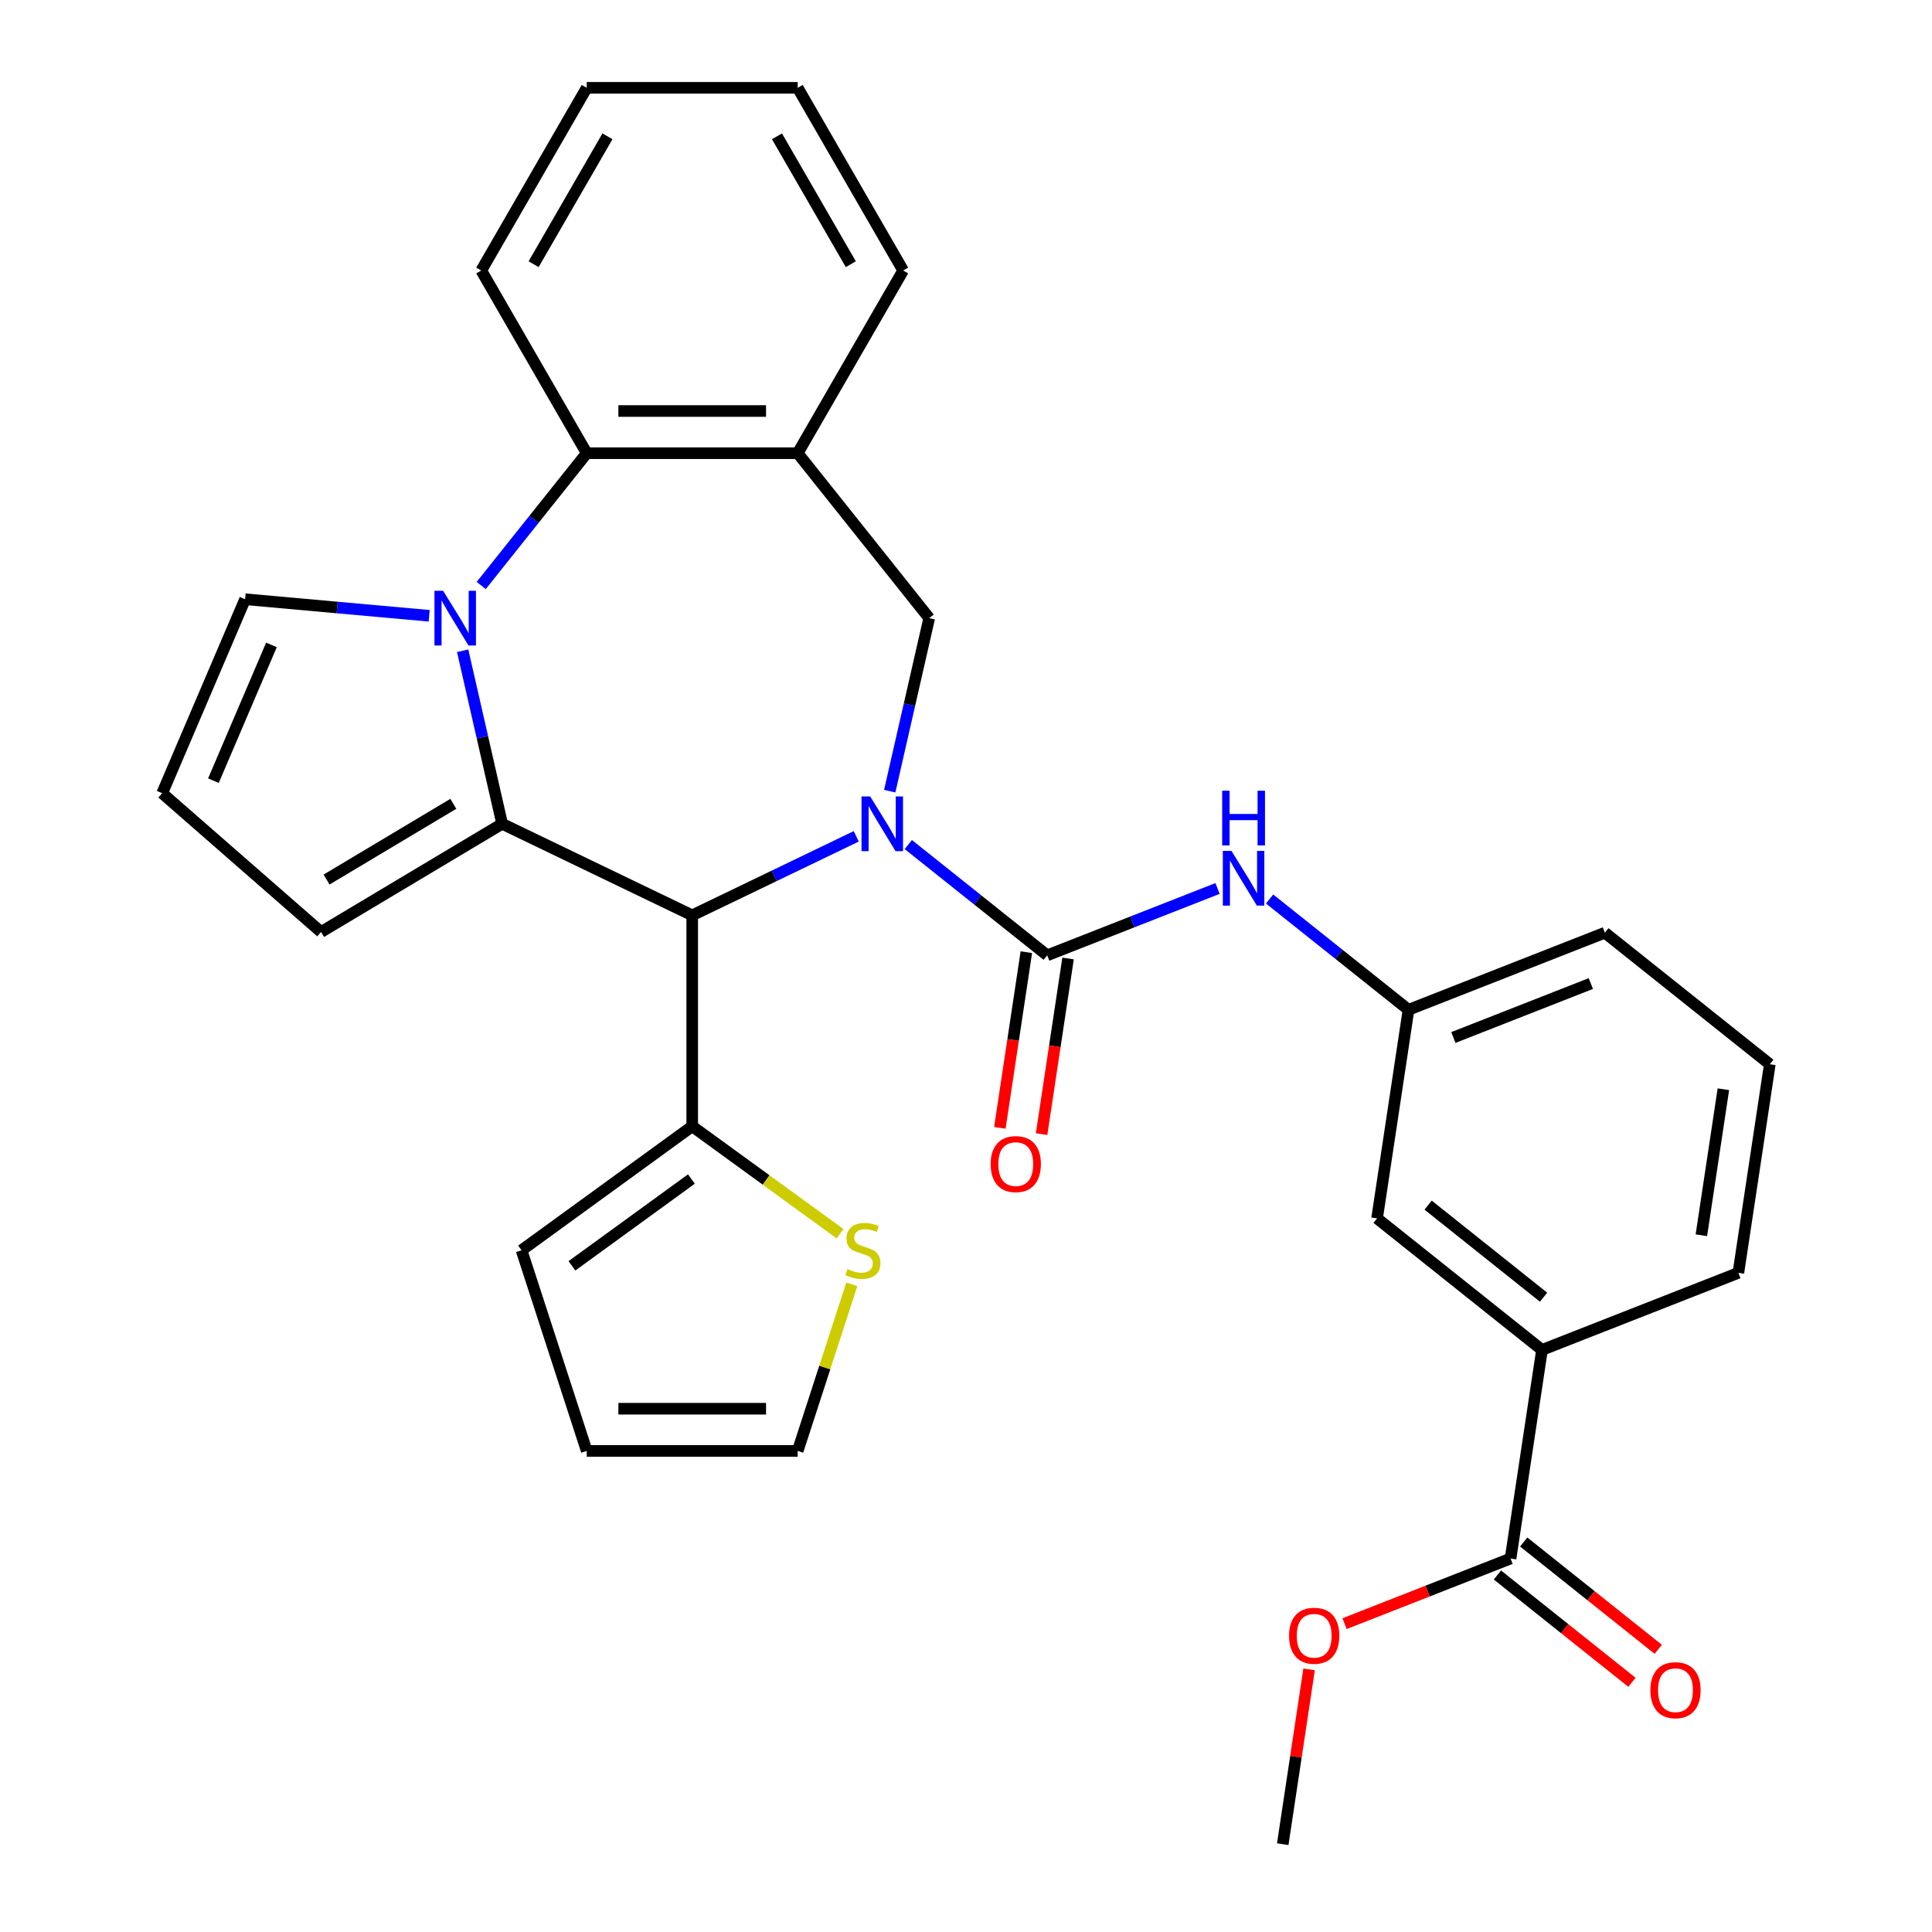 <?xml version='1.0' encoding='iso-8859-1'?>
<svg version='1.1' baseProfile='full'
              xmlns='http://www.w3.org/2000/svg'
                      xmlns:rdkit='http://www.rdkit.org/xml'
                      xmlns:xlink='http://www.w3.org/1999/xlink'
                  xml:space='preserve'
width='1000px' height='1000px' viewBox='0 0 1000 1000'>
<!-- END OF HEADER -->
<rect style='opacity:1.0;fill:#FFFFFF;stroke:none' width='1000' height='1000' x='0' y='0'> </rect>
<path class='bond-2' d='M 443.194,432.884 L 400.74,453.329' style='fill:none;fill-rule:evenodd;stroke:#0000FF;stroke-width:6px;stroke-linecap:butt;stroke-linejoin:miter;stroke-opacity:1' />
<path class='bond-2' d='M 400.74,453.329 L 358.287,473.773' style='fill:none;fill-rule:evenodd;stroke:#000000;stroke-width:6px;stroke-linecap:butt;stroke-linejoin:miter;stroke-opacity:1' />
<path class='bond-3' d='M 470.133,437.139 L 506.082,465.808' style='fill:none;fill-rule:evenodd;stroke:#0000FF;stroke-width:6px;stroke-linecap:butt;stroke-linejoin:miter;stroke-opacity:1' />
<path class='bond-3' d='M 506.082,465.808 L 542.032,494.477' style='fill:none;fill-rule:evenodd;stroke:#000000;stroke-width:6px;stroke-linecap:butt;stroke-linejoin:miter;stroke-opacity:1' />
<path class='bond-4' d='M 460.518,409.508 L 470.739,364.727' style='fill:none;fill-rule:evenodd;stroke:#0000FF;stroke-width:6px;stroke-linecap:butt;stroke-linejoin:miter;stroke-opacity:1' />
<path class='bond-4' d='M 470.739,364.727 L 480.96,319.945' style='fill:none;fill-rule:evenodd;stroke:#000000;stroke-width:6px;stroke-linecap:butt;stroke-linejoin:miter;stroke-opacity:1' />
<path class='bond-0' d='M 259.91,426.398 L 358.287,473.773' style='fill:none;fill-rule:evenodd;stroke:#000000;stroke-width:6px;stroke-linecap:butt;stroke-linejoin:miter;stroke-opacity:1' />
<path class='bond-1' d='M 259.91,426.398 L 249.689,381.616' style='fill:none;fill-rule:evenodd;stroke:#000000;stroke-width:6px;stroke-linecap:butt;stroke-linejoin:miter;stroke-opacity:1' />
<path class='bond-1' d='M 249.689,381.616 L 239.468,336.835' style='fill:none;fill-rule:evenodd;stroke:#0000FF;stroke-width:6px;stroke-linecap:butt;stroke-linejoin:miter;stroke-opacity:1' />
<path class='bond-11' d='M 259.91,426.398 L 166.176,482.401' style='fill:none;fill-rule:evenodd;stroke:#000000;stroke-width:6px;stroke-linecap:butt;stroke-linejoin:miter;stroke-opacity:1' />
<path class='bond-11' d='M 234.649,416.051 L 169.035,455.254' style='fill:none;fill-rule:evenodd;stroke:#000000;stroke-width:6px;stroke-linecap:butt;stroke-linejoin:miter;stroke-opacity:1' />
<path class='bond-10' d='M 222.143,318.733 L 174.503,314.445' style='fill:none;fill-rule:evenodd;stroke:#0000FF;stroke-width:6px;stroke-linecap:butt;stroke-linejoin:miter;stroke-opacity:1' />
<path class='bond-10' d='M 174.503,314.445 L 126.862,310.158' style='fill:none;fill-rule:evenodd;stroke:#000000;stroke-width:6px;stroke-linecap:butt;stroke-linejoin:miter;stroke-opacity:1' />
<path class='bond-31' d='M 249.082,303.056 L 276.387,268.816' style='fill:none;fill-rule:evenodd;stroke:#0000FF;stroke-width:6px;stroke-linecap:butt;stroke-linejoin:miter;stroke-opacity:1' />
<path class='bond-31' d='M 276.387,268.816 L 303.692,234.577' style='fill:none;fill-rule:evenodd;stroke:#000000;stroke-width:6px;stroke-linecap:butt;stroke-linejoin:miter;stroke-opacity:1' />
<path class='bond-7' d='M 358.287,473.773 L 358.287,582.963' style='fill:none;fill-rule:evenodd;stroke:#000000;stroke-width:6px;stroke-linecap:butt;stroke-linejoin:miter;stroke-opacity:1' />
<path class='bond-8' d='M 542.032,494.477 L 586.118,477.174' style='fill:none;fill-rule:evenodd;stroke:#000000;stroke-width:6px;stroke-linecap:butt;stroke-linejoin:miter;stroke-opacity:1' />
<path class='bond-8' d='M 586.118,477.174 L 630.204,459.871' style='fill:none;fill-rule:evenodd;stroke:#0000FF;stroke-width:6px;stroke-linecap:butt;stroke-linejoin:miter;stroke-opacity:1' />
<path class='bond-14' d='M 531.234,492.849 L 524.382,538.309' style='fill:none;fill-rule:evenodd;stroke:#000000;stroke-width:6px;stroke-linecap:butt;stroke-linejoin:miter;stroke-opacity:1' />
<path class='bond-14' d='M 524.382,538.309 L 517.53,583.77' style='fill:none;fill-rule:evenodd;stroke:#FF0000;stroke-width:6px;stroke-linecap:butt;stroke-linejoin:miter;stroke-opacity:1' />
<path class='bond-14' d='M 552.829,496.104 L 545.977,541.564' style='fill:none;fill-rule:evenodd;stroke:#000000;stroke-width:6px;stroke-linecap:butt;stroke-linejoin:miter;stroke-opacity:1' />
<path class='bond-14' d='M 545.977,541.564 L 539.124,587.025' style='fill:none;fill-rule:evenodd;stroke:#FF0000;stroke-width:6px;stroke-linecap:butt;stroke-linejoin:miter;stroke-opacity:1' />
<path class='bond-6' d='M 480.96,319.945 L 412.882,234.577' style='fill:none;fill-rule:evenodd;stroke:#000000;stroke-width:6px;stroke-linecap:butt;stroke-linejoin:miter;stroke-opacity:1' />
<path class='bond-5' d='M 303.692,234.577 L 412.882,234.577' style='fill:none;fill-rule:evenodd;stroke:#000000;stroke-width:6px;stroke-linecap:butt;stroke-linejoin:miter;stroke-opacity:1' />
<path class='bond-5' d='M 320.07,212.739 L 396.503,212.739' style='fill:none;fill-rule:evenodd;stroke:#000000;stroke-width:6px;stroke-linecap:butt;stroke-linejoin:miter;stroke-opacity:1' />
<path class='bond-24' d='M 303.692,234.577 L 249.097,140.016' style='fill:none;fill-rule:evenodd;stroke:#000000;stroke-width:6px;stroke-linecap:butt;stroke-linejoin:miter;stroke-opacity:1' />
<path class='bond-23' d='M 412.882,234.577 L 467.477,140.016' style='fill:none;fill-rule:evenodd;stroke:#000000;stroke-width:6px;stroke-linecap:butt;stroke-linejoin:miter;stroke-opacity:1' />
<path class='bond-12' d='M 358.287,582.963 L 396.55,610.763' style='fill:none;fill-rule:evenodd;stroke:#000000;stroke-width:6px;stroke-linecap:butt;stroke-linejoin:miter;stroke-opacity:1' />
<path class='bond-12' d='M 396.55,610.763 L 434.813,638.563' style='fill:none;fill-rule:evenodd;stroke:#CCCC00;stroke-width:6px;stroke-linecap:butt;stroke-linejoin:miter;stroke-opacity:1' />
<path class='bond-17' d='M 358.287,582.963 L 269.95,647.144' style='fill:none;fill-rule:evenodd;stroke:#000000;stroke-width:6px;stroke-linecap:butt;stroke-linejoin:miter;stroke-opacity:1' />
<path class='bond-17' d='M 357.872,610.258 L 296.037,655.184' style='fill:none;fill-rule:evenodd;stroke:#000000;stroke-width:6px;stroke-linecap:butt;stroke-linejoin:miter;stroke-opacity:1' />
<path class='bond-16' d='M 657.143,465.327 L 693.093,493.995' style='fill:none;fill-rule:evenodd;stroke:#0000FF;stroke-width:6px;stroke-linecap:butt;stroke-linejoin:miter;stroke-opacity:1' />
<path class='bond-16' d='M 693.093,493.995 L 729.042,522.664' style='fill:none;fill-rule:evenodd;stroke:#000000;stroke-width:6px;stroke-linecap:butt;stroke-linejoin:miter;stroke-opacity:1' />
<path class='bond-9' d='M 781.862,806.683 L 798.136,698.713' style='fill:none;fill-rule:evenodd;stroke:#000000;stroke-width:6px;stroke-linecap:butt;stroke-linejoin:miter;stroke-opacity:1' />
<path class='bond-20' d='M 775.054,815.22 L 809.873,842.988' style='fill:none;fill-rule:evenodd;stroke:#000000;stroke-width:6px;stroke-linecap:butt;stroke-linejoin:miter;stroke-opacity:1' />
<path class='bond-20' d='M 809.873,842.988 L 844.693,870.755' style='fill:none;fill-rule:evenodd;stroke:#FF0000;stroke-width:6px;stroke-linecap:butt;stroke-linejoin:miter;stroke-opacity:1' />
<path class='bond-20' d='M 788.67,798.147 L 823.489,825.914' style='fill:none;fill-rule:evenodd;stroke:#000000;stroke-width:6px;stroke-linecap:butt;stroke-linejoin:miter;stroke-opacity:1' />
<path class='bond-20' d='M 823.489,825.914 L 858.308,853.681' style='fill:none;fill-rule:evenodd;stroke:#FF0000;stroke-width:6px;stroke-linecap:butt;stroke-linejoin:miter;stroke-opacity:1' />
<path class='bond-22' d='M 781.862,806.683 L 738.906,823.543' style='fill:none;fill-rule:evenodd;stroke:#000000;stroke-width:6px;stroke-linecap:butt;stroke-linejoin:miter;stroke-opacity:1' />
<path class='bond-22' d='M 738.906,823.543 L 695.95,840.402' style='fill:none;fill-rule:evenodd;stroke:#FF0000;stroke-width:6px;stroke-linecap:butt;stroke-linejoin:miter;stroke-opacity:1' />
<path class='bond-33' d='M 126.862,310.158 L 83.948,410.561' style='fill:none;fill-rule:evenodd;stroke:#000000;stroke-width:6px;stroke-linecap:butt;stroke-linejoin:miter;stroke-opacity:1' />
<path class='bond-33' d='M 140.506,333.801 L 110.466,404.083' style='fill:none;fill-rule:evenodd;stroke:#000000;stroke-width:6px;stroke-linecap:butt;stroke-linejoin:miter;stroke-opacity:1' />
<path class='bond-15' d='M 166.176,482.401 L 83.948,410.561' style='fill:none;fill-rule:evenodd;stroke:#000000;stroke-width:6px;stroke-linecap:butt;stroke-linejoin:miter;stroke-opacity:1' />
<path class='bond-19' d='M 440.901,664.753 L 426.891,707.871' style='fill:none;fill-rule:evenodd;stroke:#CCCC00;stroke-width:6px;stroke-linecap:butt;stroke-linejoin:miter;stroke-opacity:1' />
<path class='bond-19' d='M 426.891,707.871 L 412.882,750.99' style='fill:none;fill-rule:evenodd;stroke:#000000;stroke-width:6px;stroke-linecap:butt;stroke-linejoin:miter;stroke-opacity:1' />
<path class='bond-13' d='M 798.136,698.713 L 712.768,630.634' style='fill:none;fill-rule:evenodd;stroke:#000000;stroke-width:6px;stroke-linecap:butt;stroke-linejoin:miter;stroke-opacity:1' />
<path class='bond-13' d='M 798.947,671.428 L 739.189,623.772' style='fill:none;fill-rule:evenodd;stroke:#000000;stroke-width:6px;stroke-linecap:butt;stroke-linejoin:miter;stroke-opacity:1' />
<path class='bond-35' d='M 798.136,698.713 L 899.778,658.821' style='fill:none;fill-rule:evenodd;stroke:#000000;stroke-width:6px;stroke-linecap:butt;stroke-linejoin:miter;stroke-opacity:1' />
<path class='bond-18' d='M 729.042,522.664 L 712.768,630.634' style='fill:none;fill-rule:evenodd;stroke:#000000;stroke-width:6px;stroke-linecap:butt;stroke-linejoin:miter;stroke-opacity:1' />
<path class='bond-27' d='M 729.042,522.664 L 830.684,482.772' style='fill:none;fill-rule:evenodd;stroke:#000000;stroke-width:6px;stroke-linecap:butt;stroke-linejoin:miter;stroke-opacity:1' />
<path class='bond-27' d='M 752.266,537.008 L 823.416,509.084' style='fill:none;fill-rule:evenodd;stroke:#000000;stroke-width:6px;stroke-linecap:butt;stroke-linejoin:miter;stroke-opacity:1' />
<path class='bond-21' d='M 269.95,647.144 L 303.692,750.99' style='fill:none;fill-rule:evenodd;stroke:#000000;stroke-width:6px;stroke-linecap:butt;stroke-linejoin:miter;stroke-opacity:1' />
<path class='bond-32' d='M 412.882,750.99 L 303.692,750.99' style='fill:none;fill-rule:evenodd;stroke:#000000;stroke-width:6px;stroke-linecap:butt;stroke-linejoin:miter;stroke-opacity:1' />
<path class='bond-32' d='M 396.503,729.152 L 320.07,729.152' style='fill:none;fill-rule:evenodd;stroke:#000000;stroke-width:6px;stroke-linecap:butt;stroke-linejoin:miter;stroke-opacity:1' />
<path class='bond-28' d='M 677.584,864.065 L 670.765,909.305' style='fill:none;fill-rule:evenodd;stroke:#FF0000;stroke-width:6px;stroke-linecap:butt;stroke-linejoin:miter;stroke-opacity:1' />
<path class='bond-28' d='M 670.765,909.305 L 663.946,954.545' style='fill:none;fill-rule:evenodd;stroke:#000000;stroke-width:6px;stroke-linecap:butt;stroke-linejoin:miter;stroke-opacity:1' />
<path class='bond-29' d='M 467.477,140.016 L 412.882,45.455' style='fill:none;fill-rule:evenodd;stroke:#000000;stroke-width:6px;stroke-linecap:butt;stroke-linejoin:miter;stroke-opacity:1' />
<path class='bond-29' d='M 440.375,136.751 L 402.159,70.558' style='fill:none;fill-rule:evenodd;stroke:#000000;stroke-width:6px;stroke-linecap:butt;stroke-linejoin:miter;stroke-opacity:1' />
<path class='bond-34' d='M 249.097,140.016 L 303.692,45.455' style='fill:none;fill-rule:evenodd;stroke:#000000;stroke-width:6px;stroke-linecap:butt;stroke-linejoin:miter;stroke-opacity:1' />
<path class='bond-34' d='M 276.198,136.751 L 314.415,70.558' style='fill:none;fill-rule:evenodd;stroke:#000000;stroke-width:6px;stroke-linecap:butt;stroke-linejoin:miter;stroke-opacity:1' />
<path class='bond-25' d='M 899.778,658.821 L 916.052,550.851' style='fill:none;fill-rule:evenodd;stroke:#000000;stroke-width:6px;stroke-linecap:butt;stroke-linejoin:miter;stroke-opacity:1' />
<path class='bond-25' d='M 880.625,639.371 L 892.017,563.792' style='fill:none;fill-rule:evenodd;stroke:#000000;stroke-width:6px;stroke-linecap:butt;stroke-linejoin:miter;stroke-opacity:1' />
<path class='bond-26' d='M 916.052,550.851 L 830.684,482.772' style='fill:none;fill-rule:evenodd;stroke:#000000;stroke-width:6px;stroke-linecap:butt;stroke-linejoin:miter;stroke-opacity:1' />
<path class='bond-30' d='M 412.882,45.455 L 303.692,45.455' style='fill:none;fill-rule:evenodd;stroke:#000000;stroke-width:6px;stroke-linecap:butt;stroke-linejoin:miter;stroke-opacity:1' />
<path  class='atom-0' d='M 450.403 412.238
L 459.683 427.238
Q 460.603 428.718, 462.083 431.398
Q 463.563 434.078, 463.643 434.238
L 463.643 412.238
L 467.403 412.238
L 467.403 440.558
L 463.523 440.558
L 453.563 424.158
Q 452.403 422.238, 451.163 420.038
Q 449.963 417.838, 449.603 417.158
L 449.603 440.558
L 445.923 440.558
L 445.923 412.238
L 450.403 412.238
' fill='#0000FF'/>
<path  class='atom-2' d='M 229.353 305.785
L 238.633 320.785
Q 239.553 322.265, 241.033 324.945
Q 242.513 327.625, 242.593 327.785
L 242.593 305.785
L 246.353 305.785
L 246.353 334.105
L 242.473 334.105
L 232.513 317.705
Q 231.353 315.785, 230.113 313.585
Q 228.913 311.385, 228.553 310.705
L 228.553 334.105
L 224.873 334.105
L 224.873 305.785
L 229.353 305.785
' fill='#0000FF'/>
<path  class='atom-9' d='M 637.414 440.425
L 646.694 455.425
Q 647.614 456.905, 649.094 459.585
Q 650.574 462.265, 650.654 462.425
L 650.654 440.425
L 654.414 440.425
L 654.414 468.745
L 650.534 468.745
L 640.574 452.345
Q 639.414 450.425, 638.174 448.225
Q 636.974 446.025, 636.614 445.345
L 636.614 468.745
L 632.934 468.745
L 632.934 440.425
L 637.414 440.425
' fill='#0000FF'/>
<path  class='atom-9' d='M 632.594 409.273
L 636.434 409.273
L 636.434 421.313
L 650.914 421.313
L 650.914 409.273
L 654.754 409.273
L 654.754 437.593
L 650.914 437.593
L 650.914 424.513
L 636.434 424.513
L 636.434 437.593
L 632.594 437.593
L 632.594 409.273
' fill='#0000FF'/>
<path  class='atom-13' d='M 438.623 656.864
Q 438.943 656.984, 440.263 657.544
Q 441.583 658.104, 443.023 658.464
Q 444.503 658.784, 445.943 658.784
Q 448.623 658.784, 450.183 657.504
Q 451.743 656.184, 451.743 653.904
Q 451.743 652.344, 450.943 651.384
Q 450.183 650.424, 448.983 649.904
Q 447.783 649.384, 445.783 648.784
Q 443.263 648.024, 441.743 647.304
Q 440.263 646.584, 439.183 645.064
Q 438.143 643.544, 438.143 640.984
Q 438.143 637.424, 440.543 635.224
Q 442.983 633.024, 447.783 633.024
Q 451.063 633.024, 454.783 634.584
L 453.863 637.664
Q 450.463 636.264, 447.903 636.264
Q 445.143 636.264, 443.623 637.424
Q 442.103 638.544, 442.143 640.504
Q 442.143 642.024, 442.903 642.944
Q 443.703 643.864, 444.823 644.384
Q 445.983 644.904, 447.903 645.504
Q 450.463 646.304, 451.983 647.104
Q 453.503 647.904, 454.583 649.544
Q 455.703 651.144, 455.703 653.904
Q 455.703 657.824, 453.063 659.944
Q 450.463 662.024, 446.103 662.024
Q 443.583 662.024, 441.663 661.464
Q 439.783 660.944, 437.543 660.024
L 438.623 656.864
' fill='#CCCC00'/>
<path  class='atom-15' d='M 512.758 602.527
Q 512.758 595.727, 516.118 591.927
Q 519.478 588.127, 525.758 588.127
Q 532.038 588.127, 535.398 591.927
Q 538.758 595.727, 538.758 602.527
Q 538.758 609.407, 535.358 613.327
Q 531.958 617.207, 525.758 617.207
Q 519.518 617.207, 516.118 613.327
Q 512.758 609.447, 512.758 602.527
M 525.758 614.007
Q 530.078 614.007, 532.398 611.127
Q 534.758 608.207, 534.758 602.527
Q 534.758 596.967, 532.398 594.167
Q 530.078 591.327, 525.758 591.327
Q 521.438 591.327, 519.078 594.127
Q 516.758 596.927, 516.758 602.527
Q 516.758 608.247, 519.078 611.127
Q 521.438 614.007, 525.758 614.007
' fill='#FF0000'/>
<path  class='atom-21' d='M 854.23 874.842
Q 854.23 868.042, 857.59 864.242
Q 860.95 860.442, 867.23 860.442
Q 873.51 860.442, 876.87 864.242
Q 880.23 868.042, 880.23 874.842
Q 880.23 881.722, 876.83 885.642
Q 873.43 889.522, 867.23 889.522
Q 860.99 889.522, 857.59 885.642
Q 854.23 881.762, 854.23 874.842
M 867.23 886.322
Q 871.55 886.322, 873.87 883.442
Q 876.23 880.522, 876.23 874.842
Q 876.23 869.282, 873.87 866.482
Q 871.55 863.642, 867.23 863.642
Q 862.91 863.642, 860.55 866.442
Q 858.23 869.242, 858.23 874.842
Q 858.23 880.562, 860.55 883.442
Q 862.91 886.322, 867.23 886.322
' fill='#FF0000'/>
<path  class='atom-23' d='M 667.22 846.655
Q 667.22 839.855, 670.58 836.055
Q 673.94 832.255, 680.22 832.255
Q 686.5 832.255, 689.86 836.055
Q 693.22 839.855, 693.22 846.655
Q 693.22 853.535, 689.82 857.455
Q 686.42 861.335, 680.22 861.335
Q 673.98 861.335, 670.58 857.455
Q 667.22 853.575, 667.22 846.655
M 680.22 858.135
Q 684.54 858.135, 686.86 855.255
Q 689.22 852.335, 689.22 846.655
Q 689.22 841.095, 686.86 838.295
Q 684.54 835.455, 680.22 835.455
Q 675.9 835.455, 673.54 838.255
Q 671.22 841.055, 671.22 846.655
Q 671.22 852.375, 673.54 855.255
Q 675.9 858.135, 680.22 858.135
' fill='#FF0000'/>
</svg>
